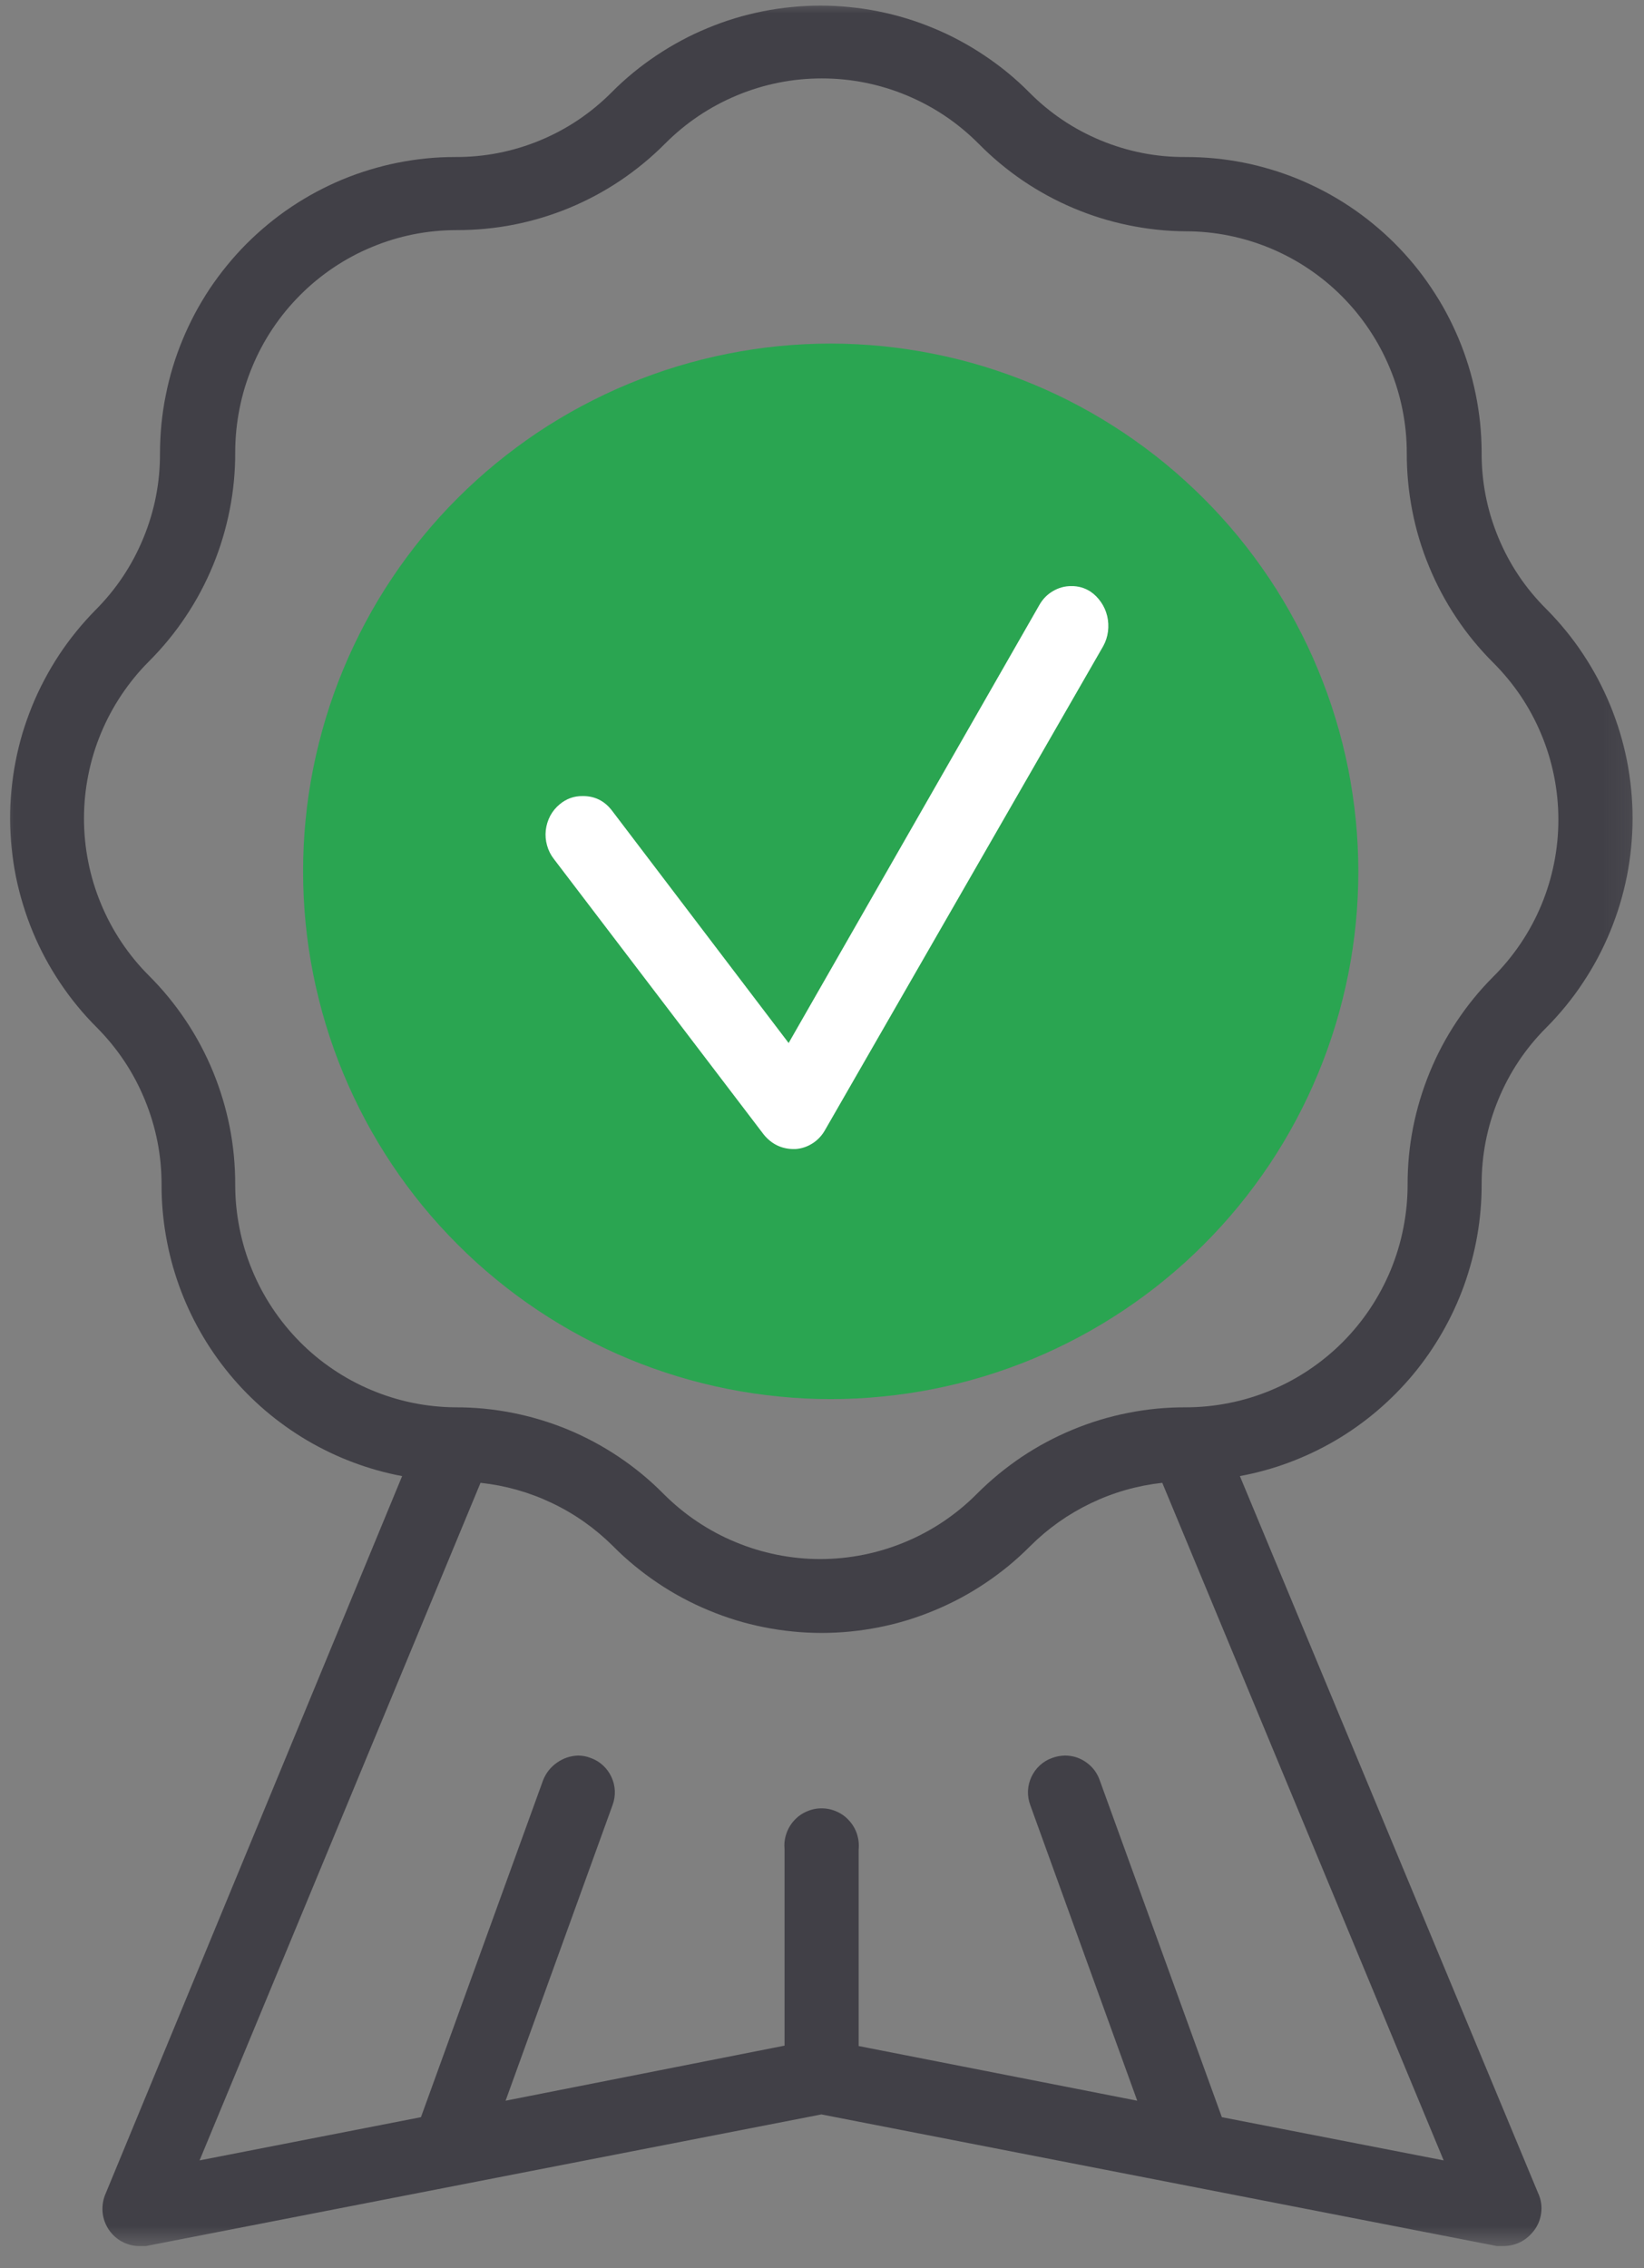<?xml version="1.0" encoding="UTF-8"?>
<svg xmlns="http://www.w3.org/2000/svg" width="58" height="80" viewBox="0 0 58 80" fill="none">
  <rect x="0" y="0" width="58" height="80" fill="#808080" stroke="none"/>
  <path d="M29.307 12.118C28.698 12.118 28.089 12.148 27.482 12.207C26.877 12.267 26.273 12.358 25.676 12.476C25.077 12.595 24.487 12.743 23.904 12.919C23.321 13.096 22.747 13.301 22.184 13.535C21.62 13.768 21.07 14.03 20.533 14.316C19.995 14.603 19.473 14.916 18.965 15.254C18.459 15.595 17.969 15.957 17.499 16.343C17.026 16.73 16.576 17.14 16.145 17.569C15.713 18 15.304 18.452 14.917 18.924C14.53 19.395 14.169 19.884 13.83 20.391C13.491 20.897 13.177 21.419 12.891 21.958C12.604 22.496 12.344 23.046 12.109 23.61C11.875 24.172 11.671 24.746 11.494 25.329C11.318 25.913 11.169 26.503 11.05 27.1C10.931 27.7 10.841 28.301 10.782 28.909C10.722 29.514 10.693 30.123 10.693 30.733C10.693 31.342 10.722 31.95 10.782 32.557C10.841 33.164 10.931 33.766 11.05 34.364C11.169 34.961 11.318 35.553 11.494 36.136C11.671 36.72 11.875 37.292 12.109 37.856C12.344 38.42 12.604 38.97 12.891 39.508C13.177 40.044 13.491 40.566 13.83 41.075C14.169 41.581 14.53 42.07 14.917 42.541C15.304 43.012 15.713 43.463 16.145 43.894C16.576 44.326 17.026 44.735 17.499 45.121C17.969 45.509 18.459 45.871 18.965 46.209C19.473 46.548 19.995 46.862 20.533 47.149C21.07 47.436 21.62 47.697 22.184 47.931C22.747 48.164 23.321 48.368 23.904 48.546C24.487 48.722 25.077 48.871 25.676 48.989C26.273 49.108 26.877 49.197 27.482 49.256C28.089 49.318 28.698 49.347 29.307 49.347C29.916 49.347 30.526 49.318 31.133 49.256C31.738 49.197 32.341 49.108 32.938 48.989C33.538 48.871 34.127 48.722 34.711 48.546C35.294 48.368 35.867 48.164 36.431 47.931C36.994 47.697 37.544 47.436 38.082 47.149C38.62 46.862 39.141 46.548 39.649 46.209C40.155 45.871 40.645 45.509 41.116 45.121C41.588 44.735 42.038 44.326 42.469 43.894C42.902 43.463 43.31 43.012 43.697 42.541C44.084 42.07 44.445 41.581 44.785 41.075C45.124 40.566 45.438 40.044 45.723 39.508C46.011 38.97 46.271 38.42 46.505 37.856C46.739 37.292 46.944 36.72 47.12 36.136C47.297 35.553 47.446 34.961 47.565 34.364C47.684 33.766 47.773 33.164 47.833 32.557C47.892 31.95 47.922 31.342 47.922 30.733C47.922 30.123 47.89 29.516 47.831 28.909C47.769 28.303 47.68 27.7 47.561 27.102C47.44 26.505 47.293 25.915 47.114 25.331C46.938 24.75 46.731 24.176 46.497 23.614C46.265 23.05 46.003 22.5 45.715 21.964C45.428 21.425 45.116 20.903 44.777 20.397C44.438 19.89 44.074 19.401 43.689 18.93C43.302 18.46 42.894 18.008 42.461 17.577C42.031 17.148 41.58 16.738 41.11 16.352C40.638 15.965 40.149 15.602 39.643 15.264C39.135 14.924 38.614 14.611 38.078 14.324C37.54 14.035 36.99 13.776 36.427 13.543C35.863 13.309 35.292 13.104 34.709 12.925C34.125 12.747 33.534 12.599 32.937 12.48C32.339 12.361 31.738 12.271 31.131 12.209C30.524 12.15 29.916 12.118 29.307 12.118Z" fill="#2AA551"></path>
  <mask id="mask0_1859_407" style="mask-type:luminance" maskUnits="userSpaceOnUse" x="0" y="0" width="58" height="80">
    <path d="M0 0H57.883V79.343H0V0Z" fill="white"></path>
  </mask>
  <g mask="url(#mask0_1859_407)">
    <path d="M52.272 41.79C52.268 40.75 52.462 39.749 52.858 38.788C53.253 37.827 53.818 36.979 54.553 36.244C54.794 36.004 55.022 35.749 55.238 35.485C55.454 35.221 55.658 34.946 55.845 34.661C56.035 34.377 56.209 34.084 56.37 33.783C56.53 33.482 56.675 33.173 56.806 32.856C56.935 32.542 57.051 32.219 57.15 31.892C57.248 31.564 57.331 31.233 57.398 30.898C57.464 30.563 57.513 30.226 57.547 29.885C57.58 29.546 57.598 29.204 57.598 28.863C57.598 28.52 57.58 28.179 57.547 27.84C57.513 27.499 57.464 27.161 57.398 26.826C57.331 26.491 57.248 26.16 57.15 25.833C57.051 25.506 56.935 25.185 56.806 24.868C56.675 24.553 56.53 24.244 56.37 23.941C56.209 23.641 56.035 23.348 55.845 23.063C55.658 22.779 55.454 22.504 55.238 22.24C55.022 21.975 54.794 21.723 54.553 21.48C53.816 20.748 53.249 19.902 52.853 18.939C52.458 17.978 52.264 16.977 52.272 15.935C52.27 15.594 52.252 15.252 52.218 14.913C52.181 14.574 52.131 14.237 52.062 13.902C51.993 13.567 51.911 13.238 51.81 12.911C51.709 12.584 51.594 12.263 51.462 11.948C51.329 11.633 51.184 11.326 51.022 11.025C50.861 10.724 50.683 10.434 50.493 10.151C50.304 9.866 50.1 9.594 49.884 9.331C49.666 9.067 49.436 8.815 49.195 8.574C48.953 8.334 48.701 8.106 48.436 7.89C48.174 7.674 47.899 7.472 47.615 7.282C47.332 7.094 47.039 6.919 46.739 6.759C46.438 6.6 46.131 6.455 45.816 6.323C45.501 6.194 45.18 6.079 44.855 5.982C44.528 5.883 44.199 5.8 43.864 5.734C43.531 5.669 43.194 5.619 42.854 5.586C42.515 5.554 42.176 5.538 41.835 5.538C40.797 5.546 39.8 5.35 38.841 4.955C37.88 4.557 37.036 3.99 36.305 3.251C36.065 3.008 35.813 2.78 35.548 2.562C35.284 2.346 35.011 2.144 34.727 1.955C34.444 1.765 34.151 1.589 33.85 1.428C33.55 1.266 33.243 1.121 32.928 0.992C32.613 0.86 32.292 0.745 31.965 0.646C31.64 0.547 31.309 0.465 30.976 0.398C30.64 0.331 30.303 0.281 29.964 0.249C29.625 0.214 29.286 0.198 28.945 0.198C28.604 0.198 28.264 0.214 27.925 0.249C27.586 0.281 27.249 0.331 26.914 0.398C26.581 0.465 26.25 0.547 25.923 0.646C25.598 0.745 25.276 0.86 24.962 0.992C24.647 1.121 24.34 1.266 24.039 1.428C23.738 1.589 23.445 1.765 23.161 1.955C22.878 2.144 22.604 2.346 22.341 2.562C22.077 2.78 21.824 3.008 21.584 3.251C20.851 3.988 20.007 4.555 19.049 4.953C18.09 5.348 17.09 5.544 16.055 5.538C15.713 5.538 15.372 5.554 15.033 5.588C14.694 5.623 14.359 5.673 14.024 5.74C13.691 5.806 13.36 5.891 13.034 5.99C12.707 6.089 12.386 6.204 12.072 6.335C11.757 6.467 11.45 6.612 11.149 6.774C10.848 6.935 10.557 7.111 10.275 7.3C9.99 7.49 9.718 7.694 9.453 7.912C9.191 8.128 8.938 8.358 8.698 8.598C8.456 8.841 8.228 9.093 8.012 9.358C7.796 9.622 7.592 9.897 7.402 10.179C7.214 10.464 7.039 10.757 6.877 11.057C6.718 11.36 6.57 11.669 6.441 11.984C6.31 12.299 6.195 12.62 6.096 12.947C5.997 13.274 5.914 13.605 5.848 13.94C5.779 14.275 5.73 14.615 5.696 14.954C5.662 15.295 5.646 15.634 5.644 15.977C5.65 17.017 5.454 18.018 5.058 18.979C4.662 19.94 4.097 20.788 3.362 21.523C3.124 21.765 2.898 22.017 2.684 22.282C2.468 22.546 2.268 22.821 2.08 23.106C1.893 23.39 1.721 23.683 1.562 23.984C1.402 24.285 1.259 24.593 1.13 24.909C1.002 25.225 0.889 25.546 0.79 25.871C0.694 26.198 0.613 26.53 0.548 26.865C0.484 27.198 0.435 27.535 0.403 27.874C0.371 28.213 0.354 28.554 0.356 28.896C0.358 29.235 0.377 29.576 0.411 29.915C0.445 30.254 0.496 30.591 0.562 30.924C0.631 31.258 0.714 31.589 0.815 31.914C0.914 32.241 1.029 32.56 1.16 32.875C1.291 33.19 1.436 33.496 1.598 33.797C1.759 34.096 1.935 34.389 2.125 34.671C2.315 34.954 2.516 35.227 2.733 35.489C2.949 35.754 3.179 36.004 3.419 36.244C4.15 36.981 4.715 37.829 5.109 38.79C5.504 39.751 5.702 40.75 5.7 41.79C5.698 42.395 5.751 42.995 5.854 43.59C5.957 44.186 6.11 44.767 6.314 45.337C6.518 45.906 6.77 46.453 7.069 46.978C7.368 47.503 7.709 47.998 8.094 48.464C8.478 48.93 8.9 49.358 9.358 49.75C9.819 50.142 10.307 50.491 10.826 50.798C11.347 51.105 11.888 51.365 12.453 51.577C13.016 51.789 13.596 51.952 14.187 52.063L3.695 77.446C3.659 77.545 3.635 77.646 3.623 77.751C3.611 77.856 3.611 77.959 3.623 78.064C3.635 78.169 3.661 78.27 3.697 78.367C3.734 78.465 3.782 78.558 3.841 78.645C3.899 78.732 3.968 78.811 4.045 78.881C4.123 78.952 4.208 79.013 4.299 79.061C4.392 79.111 4.489 79.15 4.59 79.178C4.691 79.204 4.794 79.218 4.899 79.22H5.147L28.979 74.577L52.811 79.22H53.059C53.467 79.208 53.804 79.047 54.069 78.736C54.234 78.544 54.335 78.322 54.37 78.072C54.406 77.821 54.37 77.579 54.263 77.349L43.743 52.063C44.336 51.952 44.917 51.793 45.483 51.581C46.05 51.369 46.593 51.111 47.114 50.806C47.637 50.499 48.127 50.15 48.588 49.758C49.048 49.366 49.472 48.938 49.86 48.472C50.245 48.008 50.588 47.511 50.889 46.986C51.19 46.461 51.444 45.912 51.65 45.343C51.854 44.773 52.01 44.19 52.115 43.594C52.22 42.997 52.272 42.395 52.272 41.79ZM41.835 49.637C41.15 49.635 40.474 49.699 39.802 49.833C39.132 49.964 38.48 50.162 37.848 50.424C37.216 50.685 36.614 51.006 36.045 51.387C35.478 51.769 34.951 52.201 34.466 52.687C34.105 53.051 33.709 53.378 33.283 53.664C32.855 53.951 32.405 54.193 31.93 54.389C31.456 54.587 30.968 54.736 30.463 54.837C29.96 54.938 29.451 54.989 28.937 54.989C28.424 54.989 27.915 54.938 27.412 54.837C26.908 54.736 26.419 54.587 25.945 54.389C25.47 54.193 25.02 53.951 24.592 53.664C24.166 53.378 23.77 53.051 23.407 52.687C22.927 52.201 22.402 51.769 21.834 51.387C21.267 51.006 20.668 50.685 20.036 50.422C19.404 50.162 18.754 49.964 18.084 49.833C17.413 49.699 16.737 49.635 16.055 49.637C15.544 49.633 15.037 49.578 14.537 49.475C14.036 49.37 13.551 49.219 13.081 49.019C12.611 48.821 12.162 48.577 11.74 48.29C11.316 48.004 10.925 47.679 10.566 47.315C10.206 46.95 9.885 46.554 9.603 46.128C9.32 45.702 9.082 45.25 8.888 44.778C8.692 44.303 8.547 43.815 8.448 43.312C8.349 42.809 8.298 42.303 8.298 41.79C8.3 41.105 8.236 40.427 8.105 39.755C7.971 39.083 7.775 38.43 7.515 37.797C7.255 37.165 6.934 36.563 6.554 35.994C6.173 35.424 5.741 34.898 5.258 34.415C4.893 34.052 4.57 33.656 4.283 33.228C3.998 32.8 3.756 32.348 3.56 31.871C3.362 31.395 3.213 30.904 3.114 30.4C3.013 29.895 2.963 29.384 2.963 28.869C2.963 28.355 3.013 27.844 3.114 27.339C3.213 26.834 3.362 26.344 3.56 25.867C3.756 25.391 3.998 24.941 4.283 24.513C4.57 24.085 4.893 23.687 5.258 23.324C5.743 22.839 6.175 22.312 6.554 21.743C6.936 21.172 7.255 20.57 7.517 19.936C7.778 19.3 7.973 18.648 8.105 17.974C8.238 17.302 8.302 16.621 8.298 15.935C8.3 15.422 8.351 14.913 8.452 14.409C8.551 13.906 8.7 13.415 8.898 12.941C9.094 12.466 9.334 12.016 9.619 11.59C9.905 11.162 10.228 10.769 10.592 10.405C10.953 10.042 11.349 9.719 11.775 9.432C12.201 9.148 12.649 8.907 13.123 8.712C13.596 8.514 14.084 8.366 14.587 8.265C15.09 8.166 15.596 8.116 16.109 8.116C16.791 8.118 17.468 8.053 18.138 7.922C18.808 7.789 19.46 7.591 20.09 7.331C20.722 7.068 21.322 6.747 21.889 6.366C22.456 5.984 22.981 5.552 23.464 5.066C23.827 4.702 24.221 4.375 24.649 4.088C25.075 3.802 25.525 3.562 25.999 3.364C26.474 3.166 26.962 3.017 27.467 2.916C27.97 2.815 28.478 2.766 28.993 2.766C29.506 2.766 30.015 2.815 30.519 2.916C31.022 3.017 31.513 3.166 31.987 3.364C32.462 3.562 32.912 3.802 33.338 4.088C33.766 4.375 34.159 4.702 34.523 5.066C35.001 5.552 35.522 5.986 36.085 6.37C36.648 6.751 37.244 7.076 37.872 7.341C38.5 7.607 39.146 7.807 39.814 7.944C40.48 8.082 41.154 8.154 41.835 8.158C42.348 8.158 42.854 8.209 43.355 8.31C43.858 8.411 44.344 8.56 44.817 8.756C45.289 8.954 45.739 9.194 46.163 9.479C46.589 9.765 46.983 10.088 47.344 10.452C47.706 10.815 48.029 11.209 48.313 11.637C48.598 12.063 48.838 12.513 49.034 12.987C49.232 13.46 49.379 13.948 49.48 14.453C49.581 14.956 49.631 15.464 49.631 15.977C49.629 16.664 49.694 17.342 49.825 18.016C49.956 18.689 50.152 19.343 50.415 19.977C50.675 20.61 50.996 21.214 51.376 21.783C51.755 22.355 52.189 22.882 52.674 23.366C53.039 23.73 53.364 24.123 53.653 24.551C53.94 24.979 54.182 25.431 54.38 25.908C54.578 26.382 54.727 26.873 54.828 27.38C54.929 27.884 54.979 28.395 54.979 28.912C54.979 29.427 54.929 29.937 54.828 30.442C54.727 30.949 54.578 31.439 54.38 31.916C54.182 32.392 53.94 32.842 53.653 33.27C53.364 33.698 53.039 34.094 52.674 34.457C52.193 34.938 51.767 35.463 51.39 36.03C51.014 36.595 50.697 37.193 50.439 37.823C50.181 38.453 49.985 39.101 49.853 39.769C49.722 40.435 49.658 41.109 49.66 41.79C49.66 42.304 49.609 42.815 49.508 43.322C49.409 43.827 49.26 44.317 49.064 44.794C48.868 45.268 48.626 45.72 48.341 46.15C48.055 46.578 47.732 46.974 47.368 47.339C47.005 47.703 46.609 48.028 46.181 48.315C45.755 48.601 45.305 48.843 44.829 49.039C44.354 49.237 43.866 49.386 43.361 49.485C42.858 49.586 42.35 49.637 41.835 49.637ZM27.679 65.22V72.151L17.837 74.093L21.61 63.668C21.671 63.504 21.697 63.339 21.691 63.165C21.683 62.993 21.643 62.83 21.57 62.672C21.497 62.517 21.398 62.38 21.271 62.264C21.144 62.147 20.999 62.061 20.837 62.004C20.694 61.947 20.547 61.921 20.395 61.919C20.122 61.929 19.876 62.012 19.652 62.168C19.43 62.323 19.267 62.527 19.164 62.779L14.851 74.674L7.041 76.198L16.953 52.3C17.835 52.395 18.677 52.633 19.479 53.016C20.28 53.398 20.995 53.905 21.625 54.53C21.865 54.773 22.117 55.003 22.382 55.221C22.644 55.437 22.919 55.641 23.201 55.831C23.484 56.022 23.777 56.198 24.077 56.359C24.378 56.521 24.685 56.666 25 56.797C25.317 56.929 25.636 57.044 25.963 57.145C26.29 57.244 26.619 57.327 26.954 57.393C27.289 57.46 27.626 57.51 27.966 57.544C28.305 57.579 28.644 57.595 28.985 57.595C29.326 57.595 29.667 57.579 30.007 57.544C30.346 57.51 30.683 57.46 31.018 57.393C31.353 57.327 31.682 57.244 32.009 57.145C32.334 57.044 32.655 56.929 32.97 56.797C33.285 56.666 33.594 56.521 33.895 56.359C34.196 56.198 34.486 56.022 34.771 55.831C35.054 55.641 35.328 55.437 35.591 55.221C35.855 55.003 36.105 54.773 36.348 54.53C36.975 53.905 37.688 53.402 38.488 53.018C39.287 52.635 40.125 52.397 41.005 52.3L50.932 76.198L43.107 74.674L38.794 62.779C38.702 62.523 38.544 62.315 38.32 62.157C38.098 62 37.85 61.921 37.577 61.919C37.422 61.921 37.268 61.95 37.121 62.004C36.959 62.061 36.814 62.147 36.687 62.264C36.56 62.38 36.461 62.517 36.388 62.672C36.315 62.83 36.275 62.993 36.267 63.165C36.261 63.339 36.287 63.504 36.348 63.668L40.121 74.093L30.293 72.165V65.234C30.311 65.048 30.291 64.867 30.235 64.689C30.176 64.511 30.085 64.354 29.96 64.217C29.837 64.077 29.69 63.97 29.52 63.896C29.351 63.819 29.171 63.781 28.985 63.781C28.799 63.781 28.622 63.819 28.452 63.896C28.282 63.97 28.135 64.077 28.01 64.217C27.887 64.354 27.796 64.511 27.738 64.689C27.679 64.867 27.661 65.048 27.679 65.234V65.22Z" fill="#414047"></path>
  </g>
  <path d="M38.464 20.86C38.258 20.731 38.035 20.668 37.795 20.672C37.565 20.67 37.347 20.731 37.146 20.85C36.944 20.968 36.786 21.13 36.668 21.339L27.823 36.788L21.586 28.584C21.321 28.243 20.978 28.074 20.555 28.078C20.252 28.074 19.983 28.171 19.747 28.367C19.609 28.481 19.497 28.616 19.412 28.774C19.328 28.935 19.276 29.104 19.255 29.285C19.235 29.467 19.251 29.644 19.3 29.819C19.349 29.994 19.428 30.153 19.538 30.294L26.947 40.019C27.217 40.348 27.561 40.519 27.978 40.528H28.061C28.277 40.513 28.478 40.447 28.663 40.329C28.848 40.211 28.995 40.055 29.105 39.861L38.923 22.787C39.011 22.627 39.066 22.456 39.09 22.272C39.112 22.088 39.104 21.909 39.062 21.73C39.019 21.55 38.946 21.386 38.842 21.236C38.738 21.086 38.612 20.959 38.464 20.86Z" fill="white"></path>
</svg>
